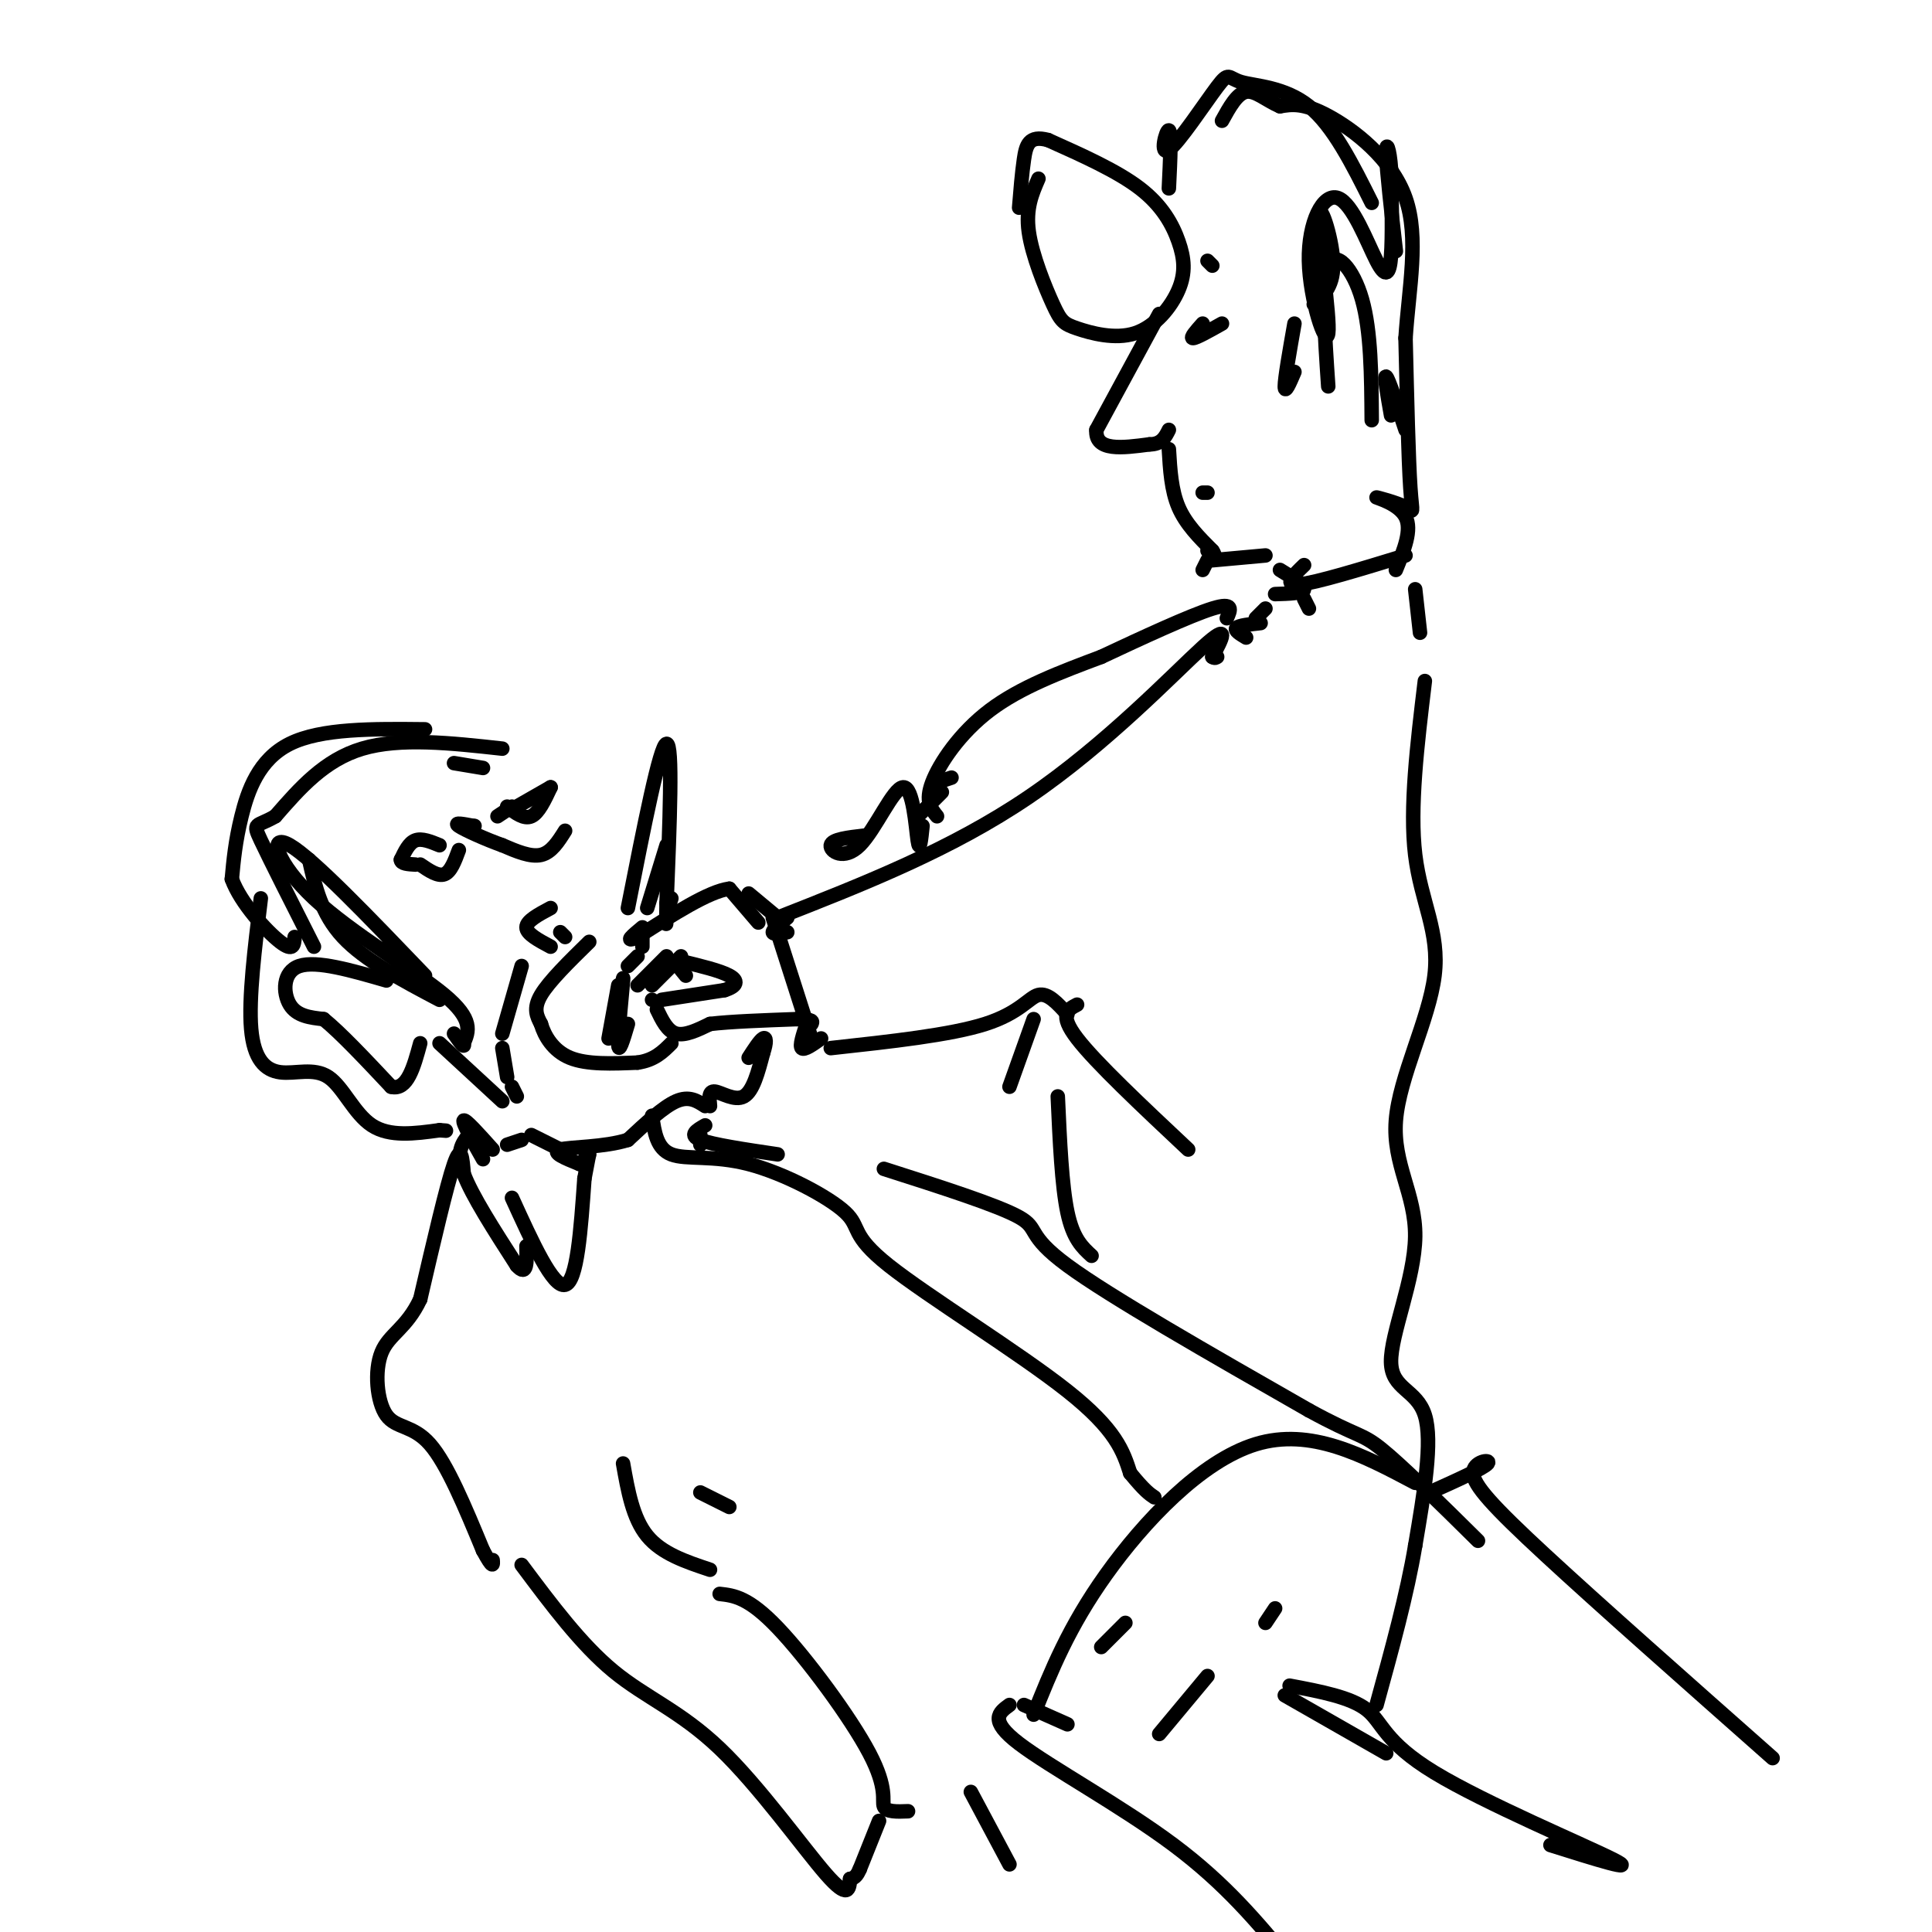 <svg viewBox='0 0 400 400' version='1.1' xmlns='http://www.w3.org/2000/svg' xmlns:xlink='http://www.w3.org/1999/xlink'><g fill='none' stroke='rgb(0,0,0)' stroke-width='3' stroke-linecap='round' stroke-linejoin='round'><path d='M163,193c-1.500,0.250 -3.000,0.500 -3,0c0.000,-0.500 1.500,-1.750 3,-3'/><path d='M161,190c18.000,-7.067 36.000,-14.133 52,-25c16.000,-10.867 30.000,-25.533 36,-31c6.000,-5.467 4.000,-1.733 2,2'/><path d='M251,136c0.500,0.333 0.750,0.167 1,0'/><path d='M258,132c-1.250,-0.750 -2.500,-1.500 -2,-2c0.500,-0.500 2.750,-0.750 5,-1'/><path d='M270,124c0.000,0.000 1.000,2.000 1,2'/><path d='M295,141c-1.589,13.153 -3.177,26.306 -2,36c1.177,9.694 5.121,15.931 4,25c-1.121,9.069 -7.306,20.972 -8,30c-0.694,9.028 4.103,15.183 4,24c-0.103,8.817 -5.105,20.297 -5,26c0.105,5.703 5.316,5.629 7,11c1.684,5.371 -0.158,16.185 -2,27'/><path d='M293,320c-1.667,10.000 -4.833,21.500 -8,33'/><path d='M183,242c11.822,3.778 23.644,7.556 28,10c4.356,2.444 1.244,3.556 10,10c8.756,6.444 29.378,18.222 50,30'/><path d='M271,292c10.222,5.600 10.778,4.600 15,8c4.222,3.400 12.111,11.200 20,19'/><path d='M155,185c0.000,0.000 6.000,5.000 6,5'/><path d='M160,190c0.000,0.000 8.000,25.000 8,25'/><path d='M167,212c-0.750,2.250 -1.500,4.500 -1,5c0.500,0.500 2.250,-0.750 4,-2'/><path d='M172,217c12.422,-1.356 24.844,-2.711 32,-5c7.156,-2.289 9.044,-5.511 11,-6c1.956,-0.489 3.978,1.756 6,4'/><path d='M223,208c-1.917,1.000 -3.833,2.000 0,7c3.833,5.000 13.417,14.000 23,23'/><path d='M219,227c0.417,9.250 0.833,18.500 2,24c1.167,5.500 3.083,7.250 5,9'/><path d='M214,211c0.000,0.000 -5.000,14.000 -5,14'/><path d='M157,191c0.000,0.000 -6.000,-7.000 -6,-7'/><path d='M151,184c-4.167,0.500 -11.583,5.250 -19,10'/><path d='M132,194c-3.000,1.333 -1.000,-0.333 1,-2'/><path d='M133,194c0.000,0.000 0.000,2.000 0,2'/><path d='M130,200c0.000,0.000 2.000,-2.000 2,-2'/><path d='M132,204c0.000,0.000 6.000,-6.000 6,-6'/><path d='M135,204c0.000,0.000 6.000,-6.000 6,-6'/><path d='M130,188c3.333,-16.917 6.667,-33.833 8,-34c1.333,-0.167 0.667,16.417 0,33'/><path d='M138,187c-0.044,5.978 -0.156,4.422 0,3c0.156,-1.422 0.578,-2.711 1,-4'/><path d='M134,188c0.000,0.000 4.000,-13.000 4,-13'/><path d='M128,204c0.000,0.000 -2.000,11.000 -2,11'/><path d='M128,210c0.578,-4.489 1.156,-8.978 1,-7c-0.156,1.978 -1.044,10.422 -1,13c0.044,2.578 1.022,-0.711 2,-4'/><path d='M135,207c0.000,0.000 0.000,0.000 0,0'/><path d='M137,207c0.000,0.000 13.000,-2.000 13,-2'/><path d='M150,205c2.689,-0.844 2.911,-1.956 1,-3c-1.911,-1.044 -5.956,-2.022 -10,-3'/><path d='M141,199c-1.500,0.000 -0.250,1.500 1,3'/><path d='M136,209c1.083,2.250 2.167,4.500 4,5c1.833,0.500 4.417,-0.750 7,-2'/><path d='M147,212c4.167,-0.500 11.083,-0.750 18,-1'/><path d='M165,211c3.500,0.000 3.250,0.500 3,1'/><path d='M122,195c-4.167,4.083 -8.333,8.167 -10,11c-1.667,2.833 -0.833,4.417 0,6'/><path d='M112,212c0.711,2.444 2.489,5.556 6,7c3.511,1.444 8.756,1.222 14,1'/><path d='M132,220c3.500,-0.500 5.250,-2.250 7,-4'/><path d='M114,188c-2.500,1.333 -5.000,2.667 -5,4c0.000,1.333 2.500,2.667 5,4'/><path d='M117,194c0.000,0.000 -1.000,-1.000 -1,-1'/><path d='M117,172c-1.417,2.250 -2.833,4.500 -5,5c-2.167,0.500 -5.083,-0.750 -8,-2'/><path d='M104,175c-3.378,-1.200 -7.822,-3.200 -9,-4c-1.178,-0.800 0.911,-0.400 3,0'/><path d='M98,171c0.500,0.000 0.250,0.000 0,0'/><path d='M87,179c1.833,1.250 3.667,2.500 5,2c1.333,-0.500 2.167,-2.750 3,-5'/><path d='M103,169c0.000,0.000 3.000,-2.000 3,-2'/><path d='M107,167c0.000,0.000 7.000,-4.000 7,-4'/><path d='M91,175c-1.833,-0.750 -3.667,-1.500 -5,-1c-1.333,0.500 -2.167,2.250 -3,4'/><path d='M83,178c0.000,0.833 1.500,0.917 3,1'/><path d='M105,167c1.750,1.333 3.500,2.667 5,2c1.500,-0.667 2.750,-3.333 4,-6'/><path d='M100,159c0.000,0.000 -6.000,-1.000 -6,-1'/><path d='M104,155c-10.583,-1.167 -21.167,-2.333 -29,0c-7.833,2.333 -12.917,8.167 -18,14'/><path d='M57,169c-3.956,2.311 -4.844,1.089 -3,5c1.844,3.911 6.422,12.956 11,22'/><path d='M108,200c0.000,0.000 -4.000,14.000 -4,14'/><path d='M104,217c0.000,0.000 1.000,6.000 1,6'/><path d='M106,225c0.000,0.000 1.000,2.000 1,2'/><path d='M80,203c-7.222,-2.089 -14.444,-4.178 -18,-3c-3.556,1.178 -3.444,5.622 -2,8c1.444,2.378 4.222,2.689 7,3'/><path d='M67,211c3.500,2.833 8.750,8.417 14,14'/><path d='M81,225c3.333,0.833 4.667,-4.083 6,-9'/><path d='M91,216c0.000,0.000 13.000,12.000 13,12'/><path d='M88,151c-10.756,-0.111 -21.511,-0.222 -28,3c-6.489,3.222 -8.711,9.778 -10,15c-1.289,5.222 -1.644,9.111 -2,13'/><path d='M48,182c1.778,4.956 7.222,10.844 10,13c2.778,2.156 2.889,0.578 3,-1'/><path d='M64,178c1.250,5.583 2.500,11.167 7,16c4.500,4.833 12.250,8.917 20,13'/><path d='M88,202c-11.619,-12.119 -23.238,-24.238 -28,-27c-4.762,-2.762 -2.667,3.833 5,11c7.667,7.167 20.905,14.905 27,20c6.095,5.095 5.048,7.548 4,10'/><path d='M96,216c0.333,1.333 -0.833,-0.333 -2,-2'/><path d='M54,186c-1.271,10.344 -2.542,20.689 -2,27c0.542,6.311 2.898,8.589 6,9c3.102,0.411 6.951,-1.043 10,1c3.049,2.043 5.300,7.584 9,10c3.700,2.416 8.850,1.708 14,1'/><path d='M91,234c2.333,0.167 1.167,0.083 0,0'/><path d='M100,240c-2.167,-3.833 -4.333,-7.667 -4,-8c0.333,-0.333 3.167,2.833 6,6'/><path d='M147,229c-0.156,-1.578 -0.311,-3.156 1,-3c1.311,0.156 4.089,2.044 6,1c1.911,-1.044 2.956,-5.022 4,-9'/><path d='M158,218c0.756,-2.244 0.644,-3.356 0,-3c-0.644,0.356 -1.822,2.178 -3,4'/><path d='M146,229c-1.667,-1.083 -3.333,-2.167 -6,-1c-2.667,1.167 -6.333,4.583 -10,8'/><path d='M130,236c-4.844,1.556 -11.956,1.444 -14,2c-2.044,0.556 0.978,1.778 4,3'/><path d='M120,241c0.833,0.333 0.917,-0.333 1,-1'/><path d='M116,238c0.000,0.000 -6.000,-3.000 -6,-3'/><path d='M108,236c0.000,0.000 -3.000,1.000 -3,1'/><path d='M97,235c-1.333,1.750 -2.667,3.500 -1,8c1.667,4.500 6.333,11.750 11,19'/><path d='M107,262c2.167,2.500 2.083,-0.750 2,-4'/><path d='M106,248c4.250,9.333 8.500,18.667 11,18c2.500,-0.667 3.250,-11.333 4,-22'/><path d='M121,244c0.833,-4.500 0.917,-4.750 1,-5'/><path d='M145,237c0.000,0.000 0.000,-2.000 0,-2'/><path d='M146,233c-1.750,1.000 -3.500,2.000 -1,3c2.500,1.000 9.250,2.000 16,3'/><path d='M96,243c-0.250,-3.167 -0.500,-6.333 -2,-2c-1.500,4.333 -4.250,16.167 -7,28'/><path d='M87,269c-2.847,6.061 -6.464,7.212 -8,11c-1.536,3.788 -0.990,10.212 1,13c1.990,2.788 5.426,1.939 9,6c3.574,4.061 7.287,13.030 11,22'/><path d='M100,321c2.167,4.000 2.083,3.000 2,2'/><path d='M129,303c1.000,5.667 2.000,11.333 5,15c3.000,3.667 8.000,5.333 13,7'/><path d='M108,324c6.167,8.256 12.333,16.512 19,22c6.667,5.488 13.833,8.208 22,16c8.167,7.792 17.333,20.655 22,26c4.667,5.345 4.833,3.173 5,1'/><path d='M176,389c1.167,-0.167 1.583,-1.083 2,-2'/><path d='M149,330c2.982,0.339 5.964,0.679 12,7c6.036,6.321 15.125,18.625 19,26c3.875,7.375 2.536,9.821 3,11c0.464,1.179 2.732,1.089 5,1'/><path d='M182,377c0.000,0.000 -4.000,10.000 -4,10'/><path d='M145,309c0.000,0.000 6.000,3.000 6,3'/><path d='M135,231c0.486,3.417 0.972,6.834 4,8c3.028,1.166 8.599,0.080 16,2c7.401,1.920 16.633,6.844 20,10c3.367,3.156 0.868,4.542 9,11c8.132,6.458 26.895,17.988 37,26c10.105,8.012 11.553,12.506 13,17'/><path d='M234,305c3.000,3.667 4.000,4.333 5,5'/><path d='M214,355c3.622,-9.067 7.244,-18.133 15,-29c7.756,-10.867 19.644,-23.533 31,-27c11.356,-3.467 22.178,2.267 33,8'/><path d='M264,333c0.000,0.000 -2.000,3.000 -2,3'/><path d='M228,341c0.000,0.000 5.000,-5.000 5,-5'/><path d='M296,309c5.577,-2.506 11.155,-5.012 12,-6c0.845,-0.988 -3.042,-0.458 -3,2c0.042,2.458 4.012,6.845 15,17c10.988,10.155 28.994,26.077 47,42'/><path d='M267,349c6.357,1.196 12.714,2.393 16,5c3.286,2.607 3.500,6.625 14,13c10.500,6.375 31.286,15.107 37,18c5.714,2.893 -3.643,-0.054 -13,-3'/><path d='M287,363c0.000,0.000 -21.000,-12.000 -21,-12'/><path d='M250,347c0.000,0.000 -10.000,12.000 -10,12'/><path d='M221,357c0.000,0.000 -9.000,-4.000 -9,-4'/><path d='M209,353c-2.178,1.578 -4.356,3.156 2,8c6.356,4.844 21.244,12.956 32,21c10.756,8.044 17.378,16.022 24,24'/><path d='M201,371c0.000,0.000 8.000,15.000 8,15'/><path d='M250,54c0.000,0.000 1.000,1.000 1,1'/><path d='M240,65c0.000,0.000 -13.000,24.000 -13,24'/><path d='M227,89c-0.333,4.500 5.333,3.750 11,3'/><path d='M238,92c2.500,0.000 3.250,-1.500 4,-3'/><path d='M242,93c0.250,4.250 0.500,8.500 2,12c1.500,3.500 4.250,6.250 7,9'/><path d='M251,114c1.000,1.500 0.000,0.750 -1,0'/><path d='M250,116c0.000,0.000 -1.000,2.000 -1,2'/><path d='M251,116c0.000,0.000 11.000,-1.000 11,-1'/><path d='M260,128c0.000,0.000 2.000,-2.000 2,-2'/><path d='M264,123c2.917,-0.083 5.833,-0.167 6,-1c0.167,-0.833 -2.417,-2.417 -5,-4'/><path d='M294,131c0.000,0.000 -1.000,-9.000 -1,-9'/><path d='M270,117c-2.250,2.167 -4.500,4.333 -1,4c3.500,-0.333 12.750,-3.167 22,-6'/><path d='M289,118c1.697,-4.153 3.394,-8.306 2,-11c-1.394,-2.694 -5.879,-3.928 -6,-4c-0.121,-0.072 4.121,1.019 6,2c1.879,0.981 1.394,1.852 1,-4c-0.394,-5.852 -0.697,-18.426 -1,-31'/><path d='M291,70c0.679,-10.369 2.875,-20.792 0,-29c-2.875,-8.208 -10.821,-14.202 -16,-17c-5.179,-2.798 -7.589,-2.399 -10,-2'/><path d='M265,22c-2.889,-1.244 -5.111,-3.356 -7,-3c-1.889,0.356 -3.444,3.178 -5,6'/><path d='M215,37c-1.338,3.079 -2.677,6.158 -2,11c0.677,4.842 3.369,11.448 5,15c1.631,3.552 2.201,4.050 5,5c2.799,0.950 7.827,2.351 12,1c4.173,-1.351 7.490,-5.455 9,-9c1.510,-3.545 1.214,-6.531 0,-10c-1.214,-3.469 -3.347,-7.420 -8,-11c-4.653,-3.580 -11.827,-6.790 -19,-10'/><path d='M217,29c-4.022,-1.111 -4.578,1.111 -5,4c-0.422,2.889 -0.711,6.444 -1,10'/><path d='M249,67c-1.333,1.500 -2.667,3.000 -2,3c0.667,0.000 3.333,-1.500 6,-3'/><path d='M249,102c0.000,0.000 1.000,0.000 1,0'/><path d='M242,39c0.287,-5.909 0.574,-11.818 0,-12c-0.574,-0.182 -2.010,5.363 0,4c2.010,-1.363 7.467,-9.633 10,-13c2.533,-3.367 2.144,-1.829 5,-1c2.856,0.829 8.959,0.951 14,5c5.041,4.049 9.021,12.024 13,20'/><path d='M272,63c2.132,-1.970 4.265,-3.940 4,-9c-0.265,-5.060 -2.927,-13.211 -3,-9c-0.073,4.211 2.443,20.783 2,24c-0.443,3.217 -3.845,-6.923 -4,-15c-0.155,-8.077 2.938,-14.093 6,-13c3.062,1.093 6.094,9.294 8,13c1.906,3.706 2.688,2.916 3,-1c0.312,-3.916 0.156,-10.958 0,-18'/><path d='M288,35c-0.311,-4.356 -1.089,-6.244 -1,-3c0.089,3.244 1.044,11.622 2,20'/><path d='M268,67c-1.000,5.667 -2.000,11.333 -2,13c0.000,1.667 1.000,-0.667 2,-3'/><path d='M275,80c-0.733,-10.778 -1.467,-21.556 0,-25c1.467,-3.444 5.133,0.444 7,7c1.867,6.556 1.933,15.778 2,25'/><path d='M288,86c-0.750,-4.250 -1.500,-8.500 -1,-8c0.500,0.500 2.250,5.750 4,11'/><path d='M194,162c0.000,0.000 3.000,-1.000 3,-1'/><path d='M194,169c-1.244,-1.533 -2.489,-3.067 -1,-7c1.489,-3.933 5.711,-10.267 12,-15c6.289,-4.733 14.644,-7.867 23,-11'/><path d='M228,136c8.556,-4.022 18.444,-8.578 23,-10c4.556,-1.422 3.778,0.289 3,2'/><path d='M195,164c0.000,0.000 -5.000,5.000 -5,5'/><path d='M179,173c-3.388,0.389 -6.775,0.778 -7,2c-0.225,1.222 2.713,3.276 6,0c3.287,-3.276 6.923,-11.882 9,-12c2.077,-0.118 2.593,8.252 3,11c0.407,2.748 0.703,-0.126 1,-3'/></g>
</svg>